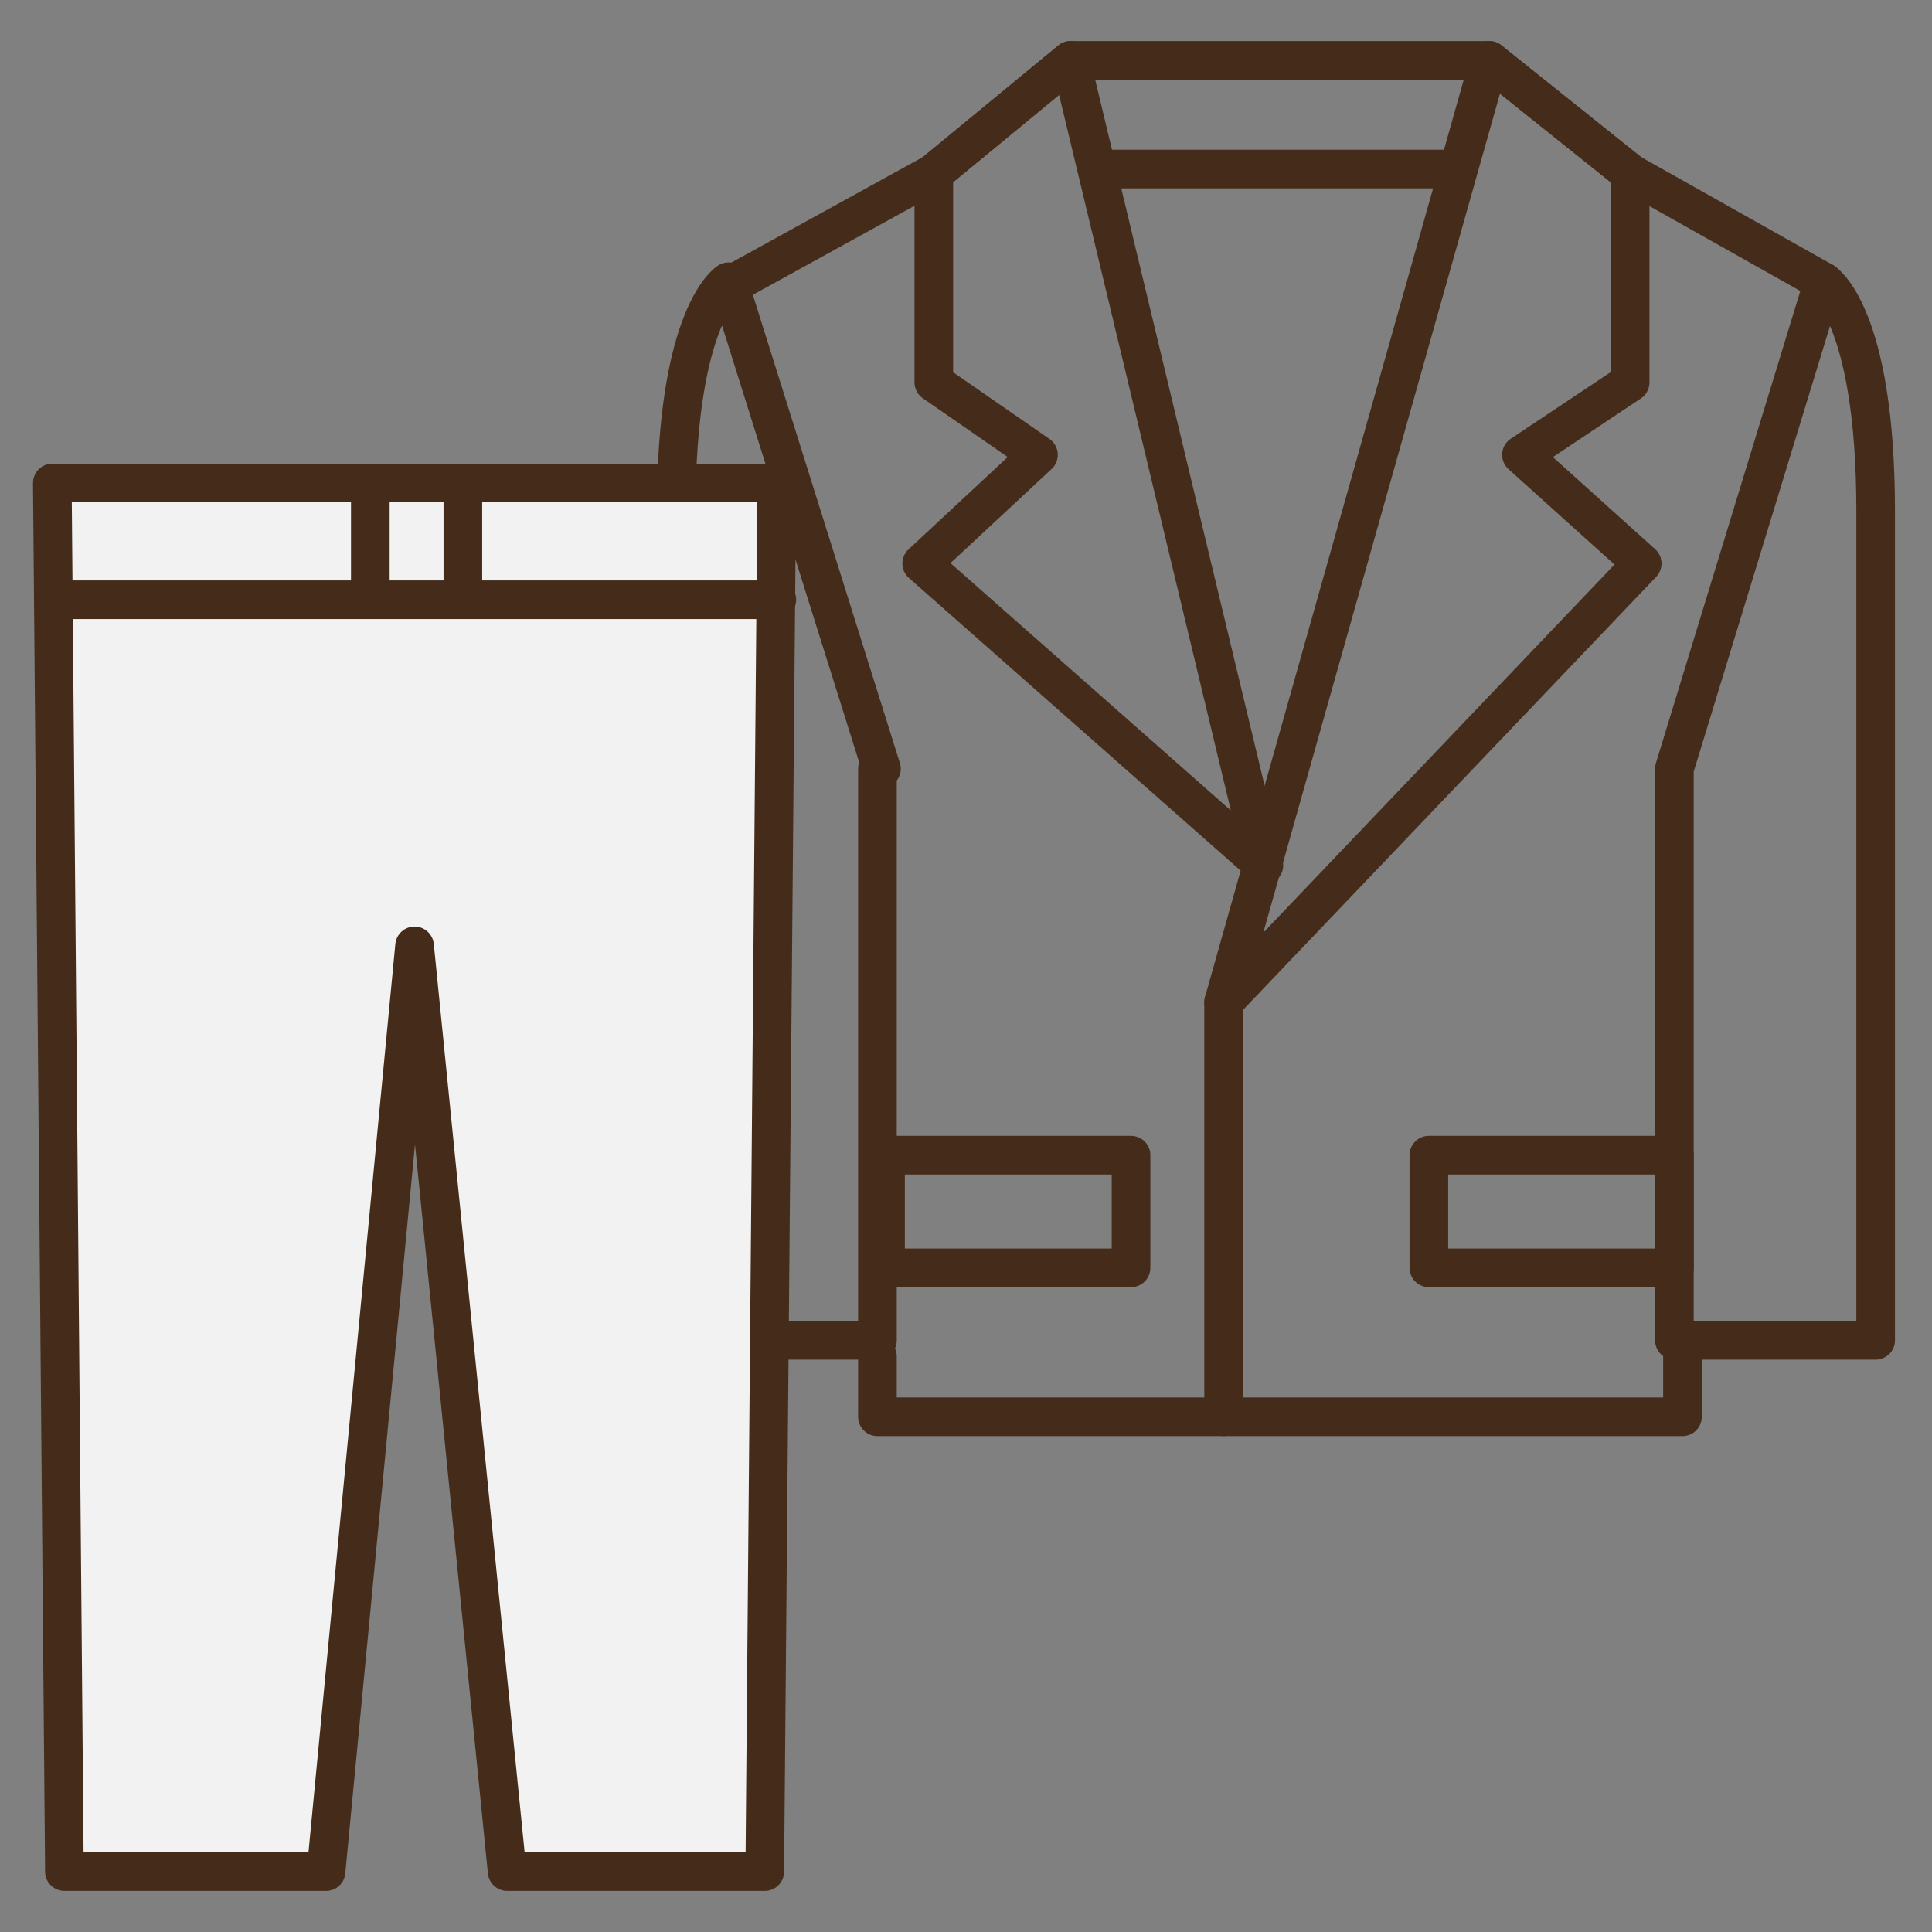 <svg width="50" height="50" viewBox="0 0 50 50" fill="none" xmlns="http://www.w3.org/2000/svg">
<rect x="0" y="0" width="50" height="50" fill="#808080" stroke="none"/>
<path d="M47.188 7.292L42.188 4.479L38.542 1.562H27.708L24.167 4.479L19.062 7.292" stroke="#452C1A" stroke-linecap="round" stroke-linejoin="round"/>
<path d="M22.708 35.104V36.667H43.542V34.896" stroke="#452C1A" stroke-linecap="round" stroke-linejoin="round"/>
<path d="M36.979 29.896H43.334V32.812H36.979V29.896Z" stroke="#452C1A" stroke-linecap="round" stroke-linejoin="round"/>
<path d="M22.917 29.896H29.271V32.812H22.917V29.896Z" stroke="#452C1A" stroke-linecap="round" stroke-linejoin="round"/>
<path d="M32.709 22.396L27.709 1.562L24.167 4.479V9.896L26.875 11.771L23.854 14.583L32.709 22.396Z" stroke="#452C1A" stroke-linecap="round" stroke-linejoin="round"/>
<path d="M31.667 25.938L38.542 1.562L42.188 4.479V9.896L39.375 11.771L42.5 14.583L31.667 25.938Z" stroke="#452C1A" stroke-linecap="round" stroke-linejoin="round"/>
<path d="M43.333 19.896L47.188 7.292C47.188 7.292 48.542 8.125 48.542 13.229C48.542 18.854 48.542 34.688 48.542 34.688H43.333V19.896Z" stroke="#452C1A" stroke-linecap="round" stroke-linejoin="round"/>
<path d="M22.812 19.896L18.854 7.292C18.854 7.292 17.5 8.125 17.5 13.229C17.5 18.854 17.5 34.688 17.5 34.688H22.708V19.896H22.812Z" stroke="#452C1A" stroke-linecap="round" stroke-linejoin="round"/>
<path d="M37.709 4.375H28.542" stroke="#452C1A" stroke-linecap="round" stroke-linejoin="round"/>
<path d="M31.667 36.667V25.938" stroke="#452C1A" stroke-linecap="round" stroke-linejoin="round"/>
<path d="M20.104 12.5L19.792 48.438H13.125L10.729 24.479L8.438 48.438H1.667L1.354 12.5H20.104Z" fill="#F2F2F2" stroke="#452C1A" stroke-linecap="round" stroke-linejoin="round"/>
<path d="M1.458 15.521H20.104" stroke="#452C1A" stroke-linecap="round" stroke-linejoin="round"/>
<path d="M9.584 12.708V15.104" stroke="#452C1A" stroke-linecap="round" stroke-linejoin="round"/>
<path d="M11.979 12.708V15.104" stroke="#452C1A" stroke-linecap="round" stroke-linejoin="round"/>
</svg>
